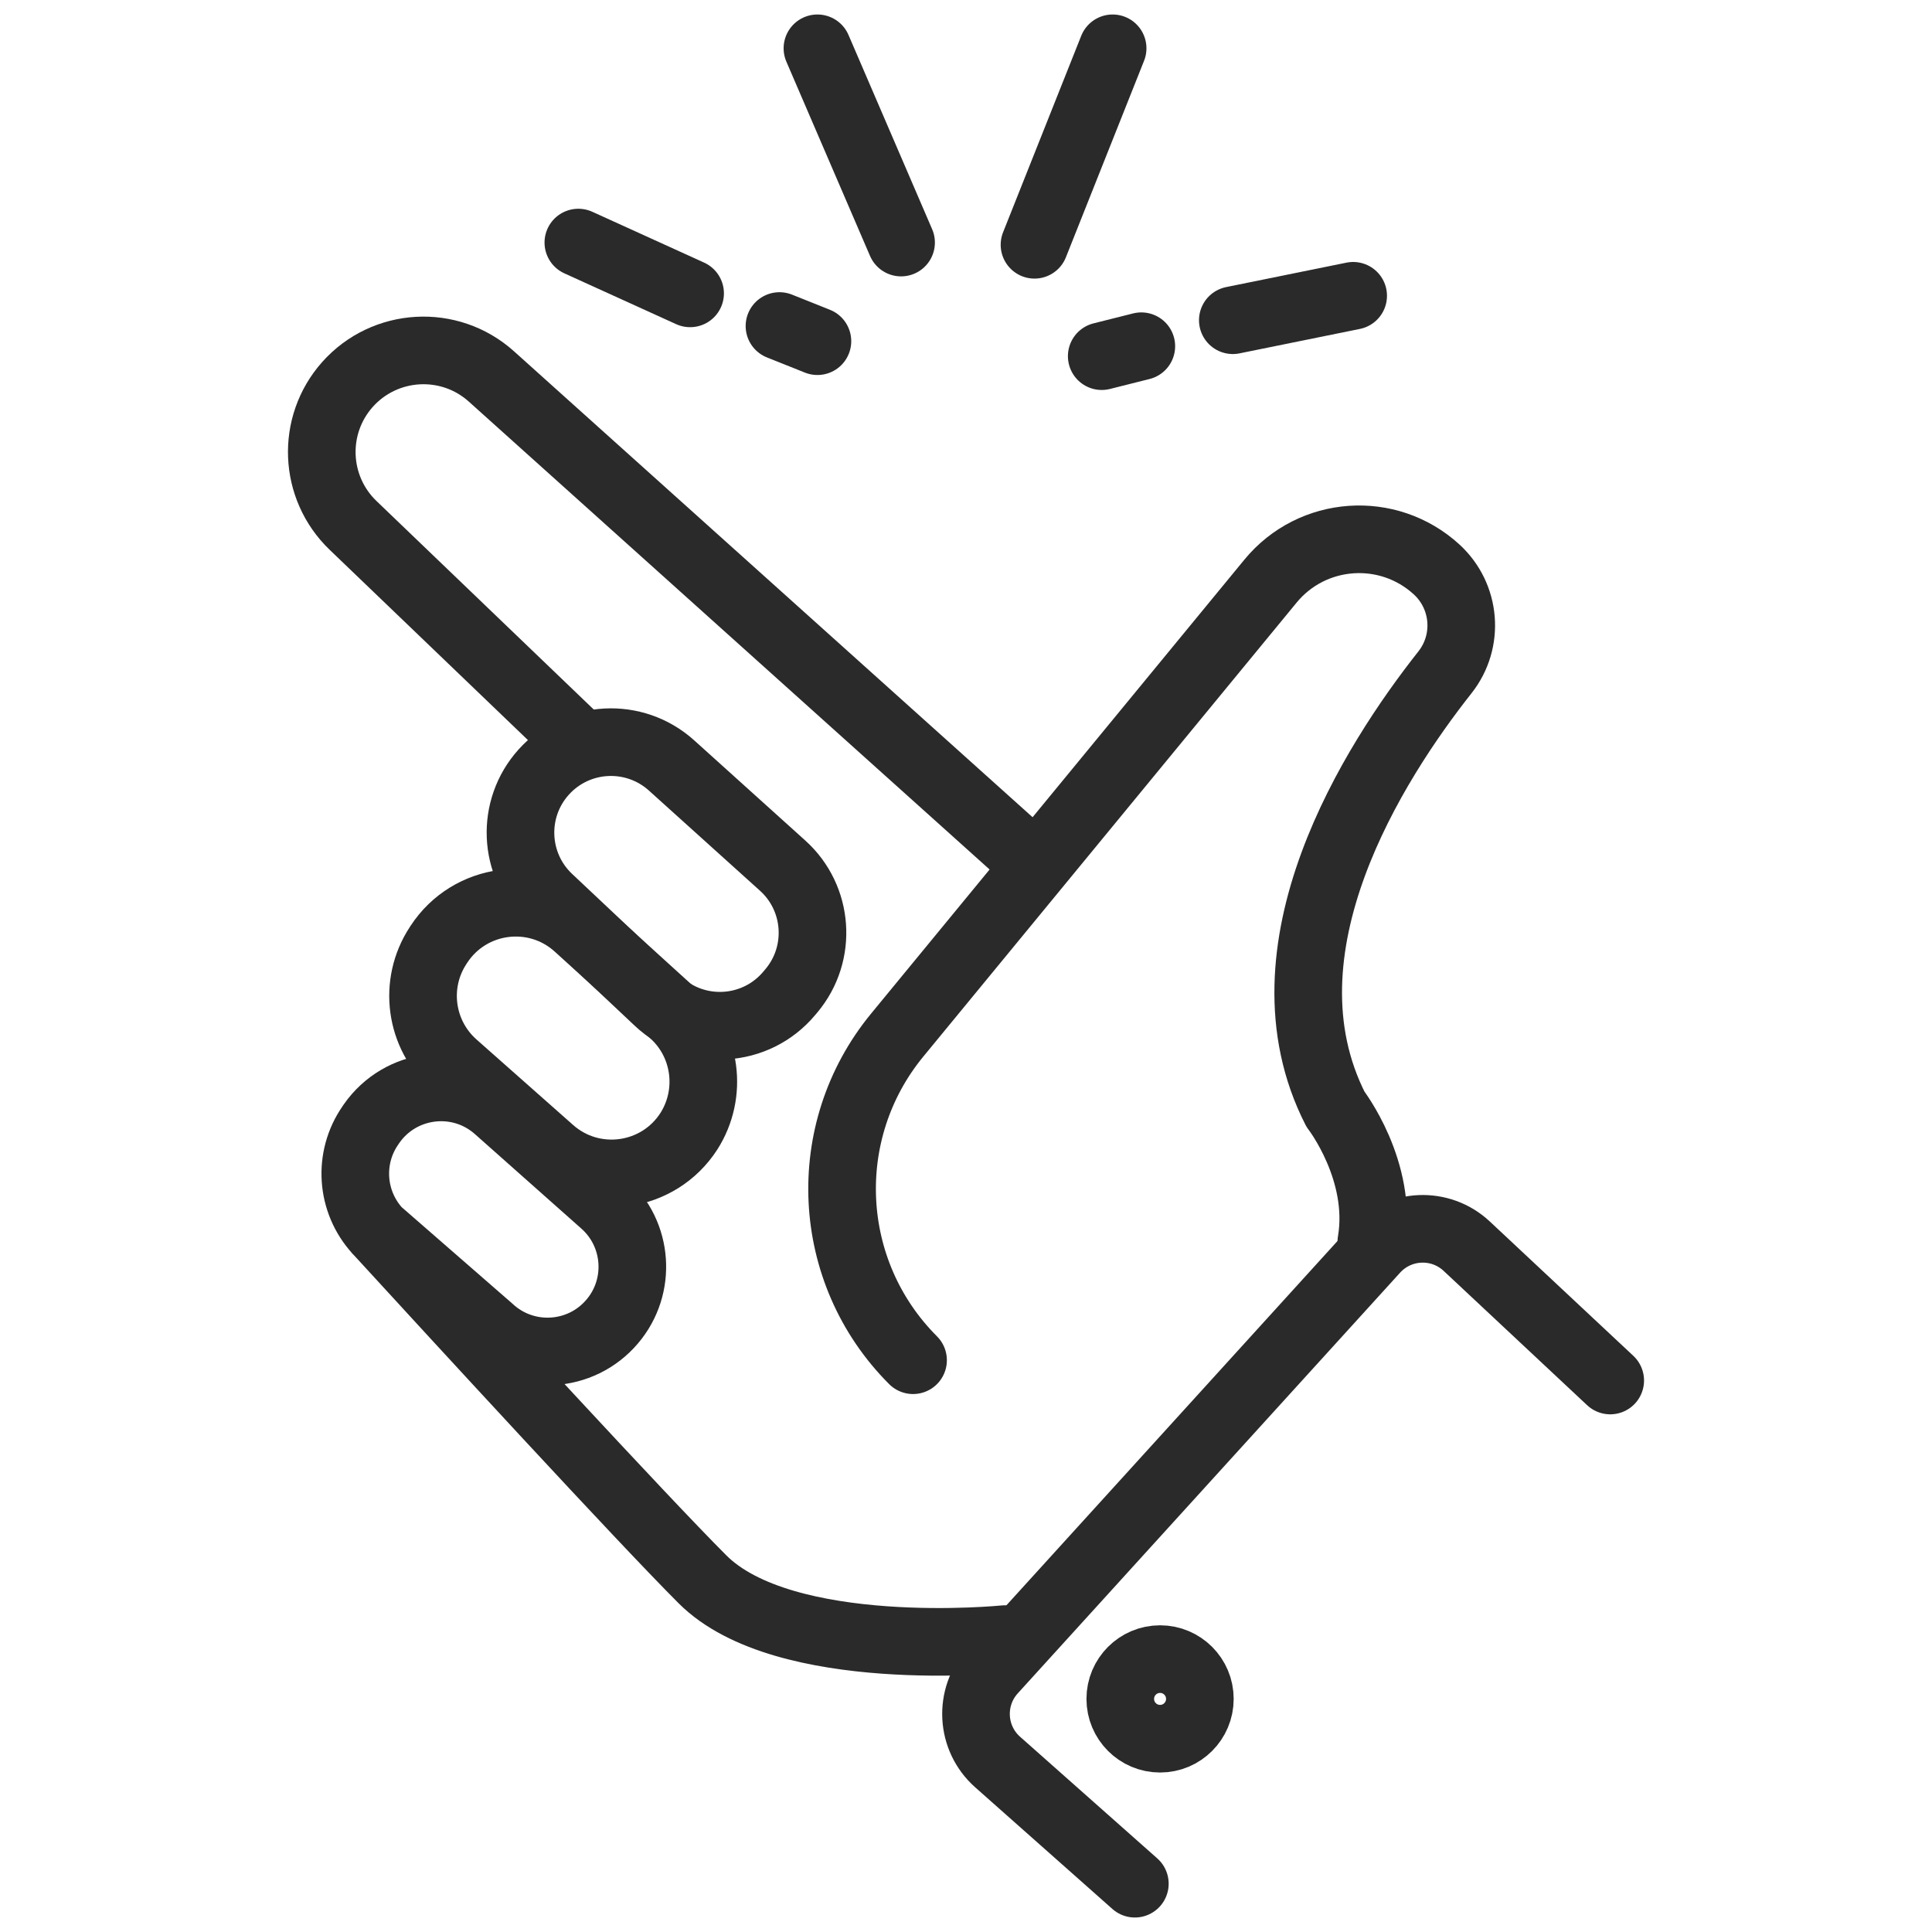 <?xml version="1.0" encoding="utf-8"?>
<!-- Generator: Adobe Illustrator 28.0.0, SVG Export Plug-In . SVG Version: 6.00 Build 0)  -->
<svg version="1.1" id="Layer_1" xmlns="http://www.w3.org/2000/svg" xmlns:xlink="http://www.w3.org/1999/xlink" x="0px" y="0px"
	 viewBox="0 0 200 200" style="enable-background:new 0 0 200 200;" xml:space="preserve">
<style type="text/css">
	.st0{fill:none;stroke:#2A2A2A;stroke-width:7;stroke-linecap:round;stroke-linejoin:round;stroke-miterlimit:10;}
</style>
<path class="st0" d="M94.52,140.81L94.52,140.81c-9.13-9.13-9.84-23.69-1.64-33.66l38.64-46.99c4.32-5.26,12.18-5.81,17.2-1.21l0,0
	c3.03,2.78,3.41,7.42,0.86,10.65c-7.34,9.29-19.76,28.68-11.33,45.23c0,0,4.95,6.38,3.71,13.71"/>
<path class="st0" d="M104.01,169.68c0,0-22.8,2.3-31.29-6.19c-6.38-6.38-24.86-26.49-33.64-36.07c-2.77-3.03-3.07-7.57-0.73-10.93
	l0.1-0.15c3-4.32,9.1-5.05,13.03-1.56l11.03,9.79c3.57,3.17,3.95,8.61,0.86,12.24l0,0c-3.24,3.81-9,4.15-12.66,0.75l-11.64-10.14"/>
<path class="st0" d="M107.09,89.48L50.87,38.97c-4.34-3.9-11.03-3.52-14.91,0.84l0,0c-3.75,4.23-3.49,10.66,0.59,14.58l23.32,22.38"
	/>
<path class="st0" d="M69.69,104.92l-9.91-9c-4.33-3.93-11.15-3.06-14.35,1.84l-0.09,0.14c-2.58,3.95-1.87,9.19,1.66,12.32
	l10.01,8.86c4.36,3.86,11.14,2.93,14.3-1.97l0,0C73.8,113.2,73.13,108.04,69.69,104.92z"/>
<path class="st0" d="M81.93,102.56l-0.22,0.26c-3.46,4.14-9.68,4.51-13.61,0.81L56.82,93.01c-3.7-3.49-3.94-9.3-0.54-13.08l0,0
	c3.46-3.85,9.39-4.16,13.24-0.69l11.5,10.37C84.75,92.97,85.16,98.7,81.93,102.56z"/>
<line class="st0" x1="84.62" y1="35.32" x2="80.69" y2="33.75"/>
<line class="st0" x1="71.44" y1="30.37" x2="59.87" y2="25.11"/>
<line class="st0" x1="114.05" y1="36.87" x2="118.15" y2="35.84"/>
<line class="st0" x1="127.62" y1="33.15" x2="140.08" y2="30.62"/>
<line class="st0" x1="93.28" y1="25.11" x2="84.62" y2="5"/>
<line class="st0" x1="107.09" y1="25.34" x2="115.18" y2="5"/>
<path class="st0" d="M117.48,195l-14.2-12.59c-2.78-2.46-3.01-6.72-0.51-9.47l39.58-43.55c2.5-2.75,6.77-2.93,9.49-0.38l14.85,13.9"
	/>
<circle class="st0" cx="120.09" cy="175.87" r="4.12"/>
</svg>
